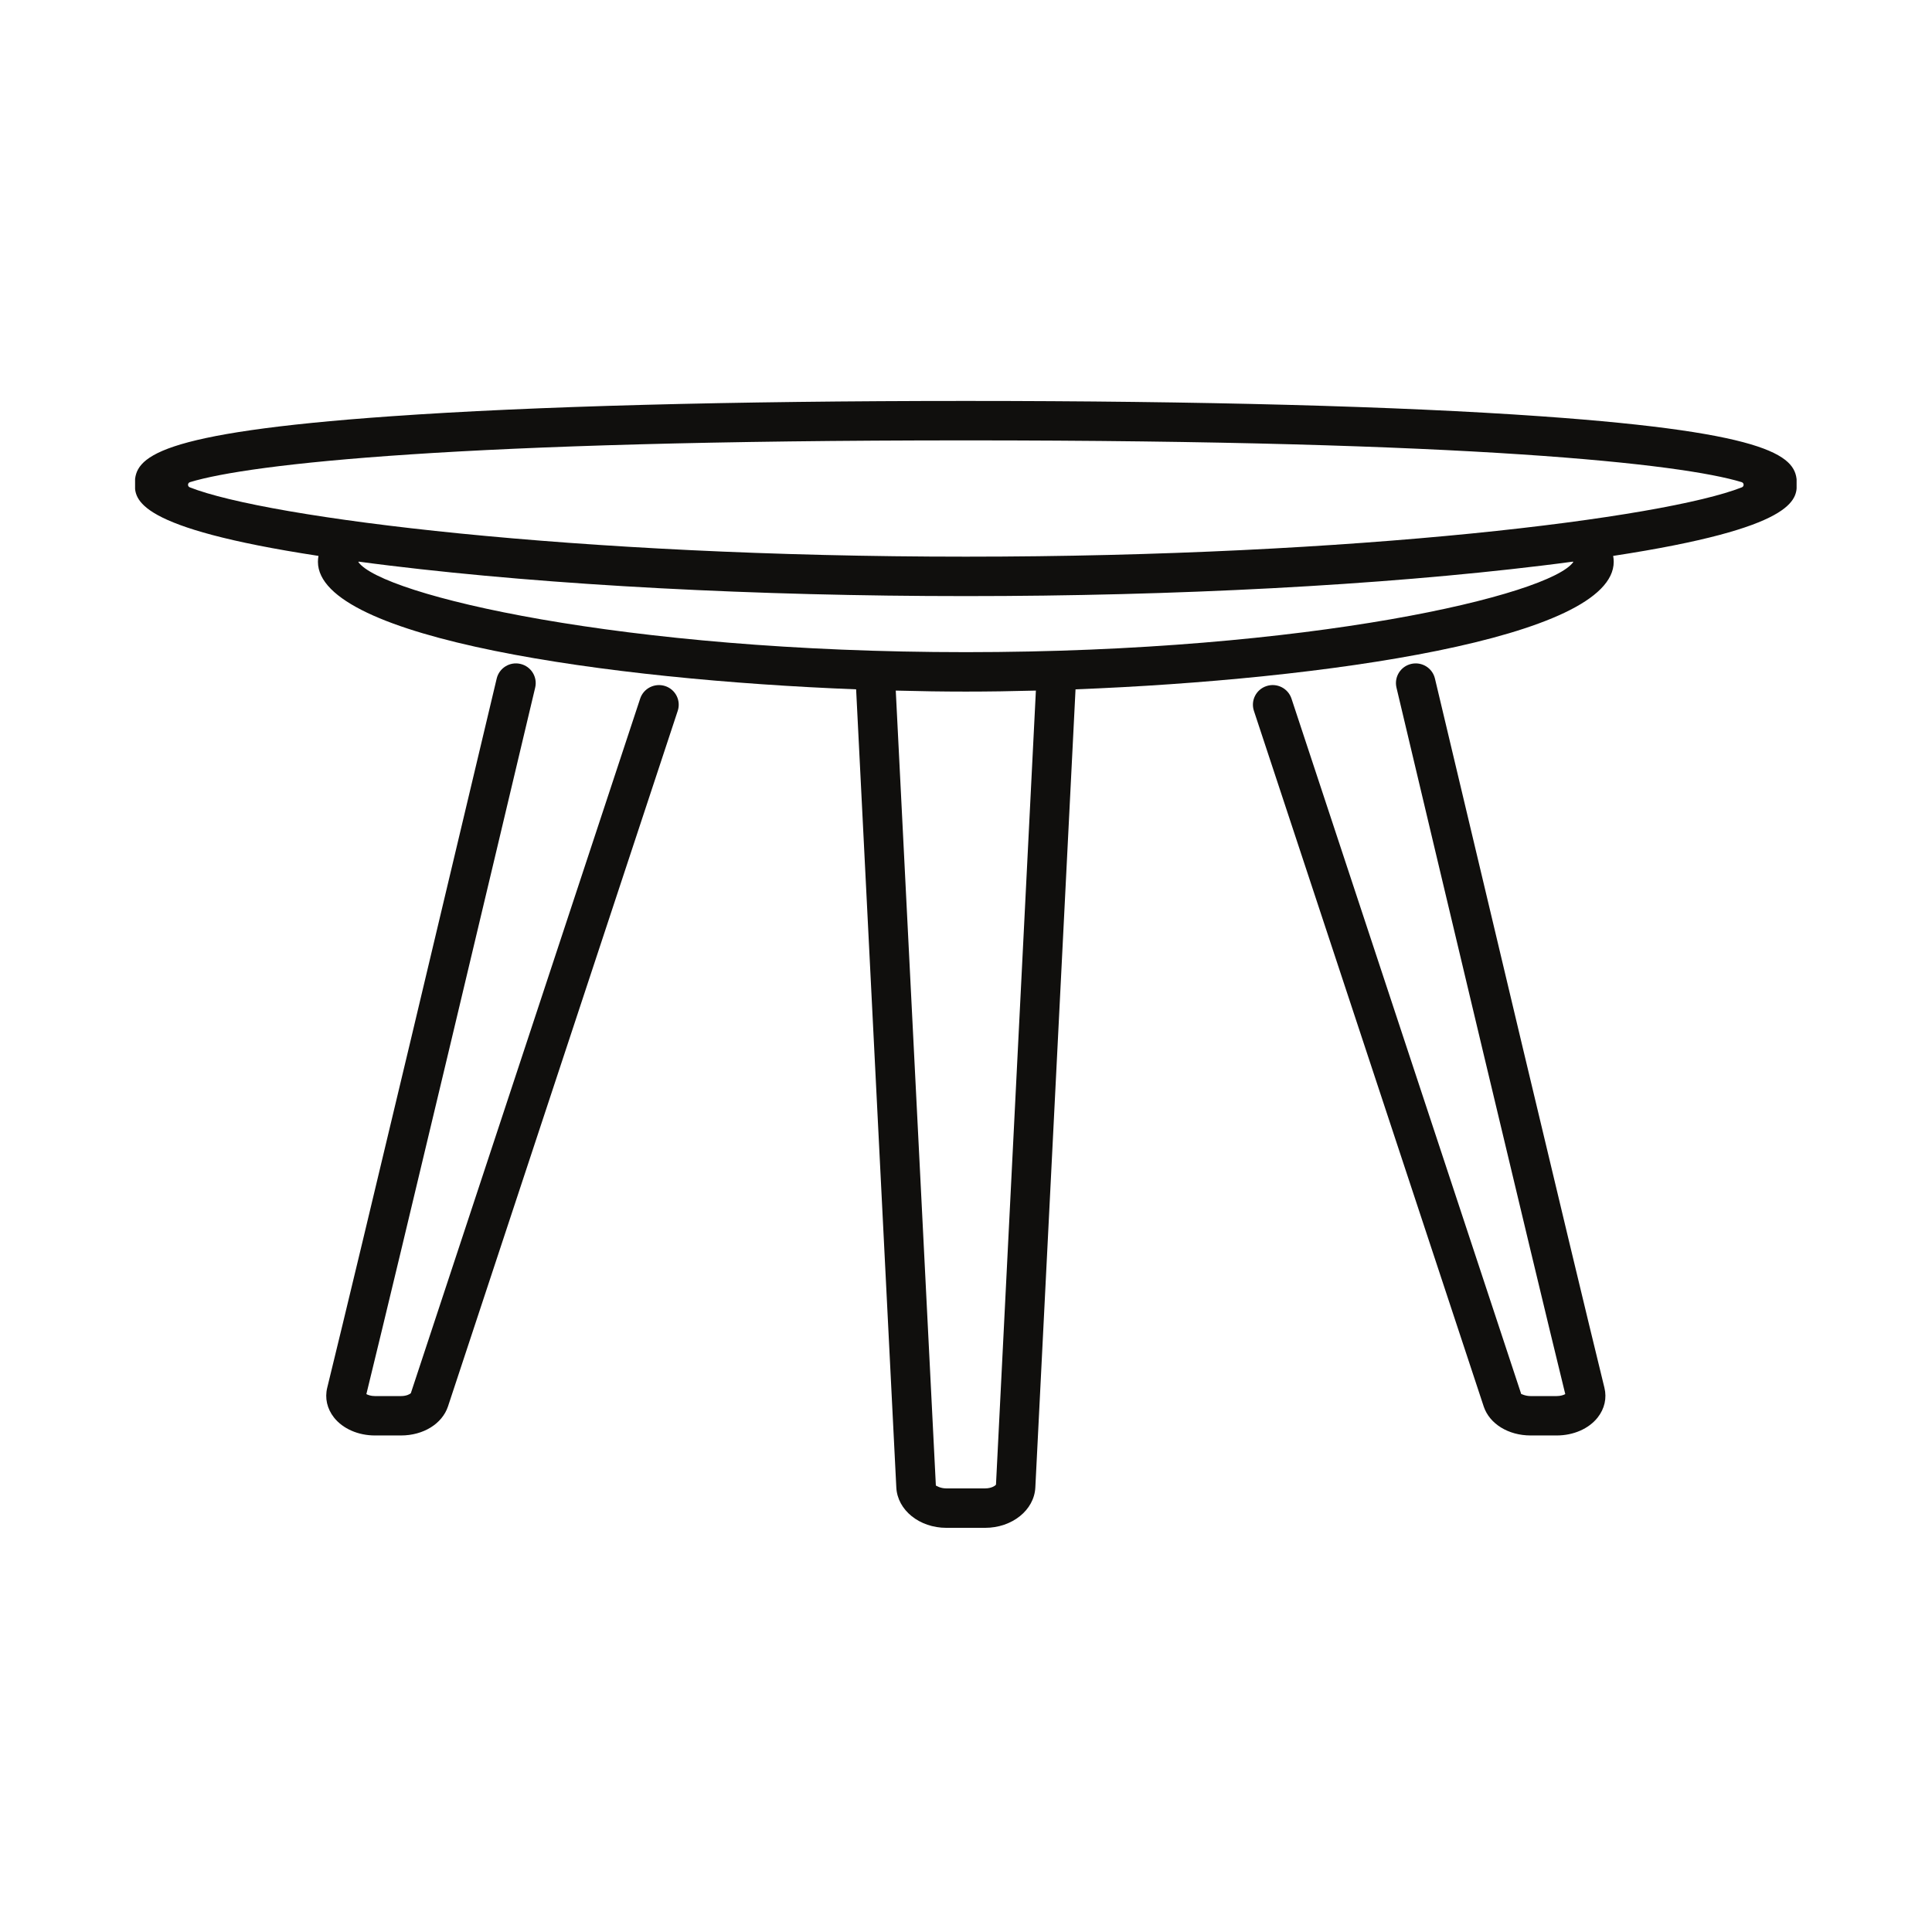 <svg xmlns="http://www.w3.org/2000/svg" xmlns:xlink="http://www.w3.org/1999/xlink" width="200" viewBox="0 0 150 150" height="200" preserveAspectRatio="xMidYMid meet"><defs><clipPath id="d97e1f8e90"><path d="M 10.488 31 L 139.488 31 L 139.488 118.719 L 10.488 118.719 Z M 10.488 31 " clip-rule="nonzero"></path></clipPath></defs><path fill="#100f0d" d="M 111.41 52.688 C 111.215 51.859 110.391 51.355 109.562 51.547 C 108.734 51.742 108.227 52.566 108.422 53.387 C 111.48 66.277 118.844 97.281 121.527 108.238 C 121.398 108.309 121.168 108.391 120.859 108.391 L 118.84 108.391 C 118.395 108.391 118.117 108.211 118.109 108.238 L 100.27 54.238 C 100.004 53.438 99.137 53 98.332 53.266 C 97.527 53.527 97.086 54.391 97.355 55.195 L 115.195 109.199 C 115.645 110.547 117.105 111.449 118.84 111.449 L 120.859 111.449 C 122.16 111.449 123.352 110.93 124.043 110.055 C 124.578 109.375 124.766 108.551 124.566 107.742 C 121.934 97.008 114.492 65.66 111.41 52.688 " fill-opacity="1" fill-rule="nonzero"></path><path fill="#100f0d" d="M 51.645 53.266 C 50.836 53.004 49.969 53.438 49.703 54.238 L 31.898 108.164 C 31.848 108.227 31.574 108.391 31.133 108.391 L 29.113 108.391 C 28.805 108.391 28.574 108.309 28.445 108.238 C 31.129 97.281 38.492 66.277 41.551 53.387 C 41.746 52.566 41.238 51.742 40.41 51.547 C 39.586 51.352 38.758 51.859 38.562 52.688 C 35.48 65.66 28.039 97.008 25.406 107.742 C 25.207 108.551 25.395 109.375 25.93 110.055 C 26.621 110.93 27.812 111.449 29.113 111.449 L 31.133 111.449 C 32.867 111.449 34.328 110.547 34.781 109.195 L 52.617 55.195 C 52.887 54.391 52.445 53.527 51.645 53.266 " fill-opacity="1" fill-rule="nonzero"></path><g clip-path="url(#d97e1f8e90)"><path fill="#100f0d" d="M 74.988 43.219 C 44.605 43.219 20.766 40.219 14.734 37.836 C 14.547 37.762 14.555 37.496 14.75 37.434 C 19.422 36.008 35.711 34.191 74.988 34.191 C 114.262 34.191 130.551 36.008 135.223 37.434 C 135.418 37.496 135.426 37.762 135.238 37.836 C 129.207 40.219 105.367 43.219 74.988 43.219 Z M 122.152 43.633 C 120.375 46.18 101.758 50.633 74.988 50.633 C 48.215 50.633 29.598 46.18 27.82 43.633 C 27.828 43.625 27.844 43.613 27.852 43.605 C 28.629 43.711 29.422 43.812 30.266 43.914 C 42.812 45.441 58.695 46.281 74.988 46.281 C 91.281 46.281 107.16 45.441 119.707 43.914 C 120.551 43.812 121.348 43.711 122.121 43.605 C 122.129 43.613 122.145 43.625 122.152 43.633 Z M 77.328 115.266 C 77.285 115.34 76.992 115.559 76.48 115.559 L 73.477 115.559 C 72.977 115.559 72.688 115.34 72.66 115.336 L 69.547 53.617 C 71.414 53.668 73.238 53.695 74.988 53.695 C 76.734 53.695 78.559 53.668 80.426 53.617 Z M 139.504 37.539 C 139.504 35.527 137.984 33.613 119.629 32.32 C 108.559 31.539 93.125 31.129 74.988 31.129 C 56.852 31.129 41.414 31.539 30.348 32.32 C 11.988 33.613 10.469 35.527 10.469 37.539 C 10.469 38.781 10.484 40.984 24.727 43.16 C 24.699 43.312 24.684 43.461 24.684 43.617 C 24.684 49.578 47.242 52.773 66.469 53.52 L 69.59 115.492 C 69.68 117.246 71.383 118.621 73.477 118.621 L 76.48 118.621 C 78.582 118.621 80.293 117.246 80.383 115.492 L 83.504 53.52 C 102.73 52.773 125.289 49.578 125.289 43.617 C 125.289 43.461 125.273 43.312 125.246 43.16 C 139.492 40.984 139.504 38.781 139.504 37.539 " fill-opacity="1" fill-rule="nonzero"></path></g></svg>
